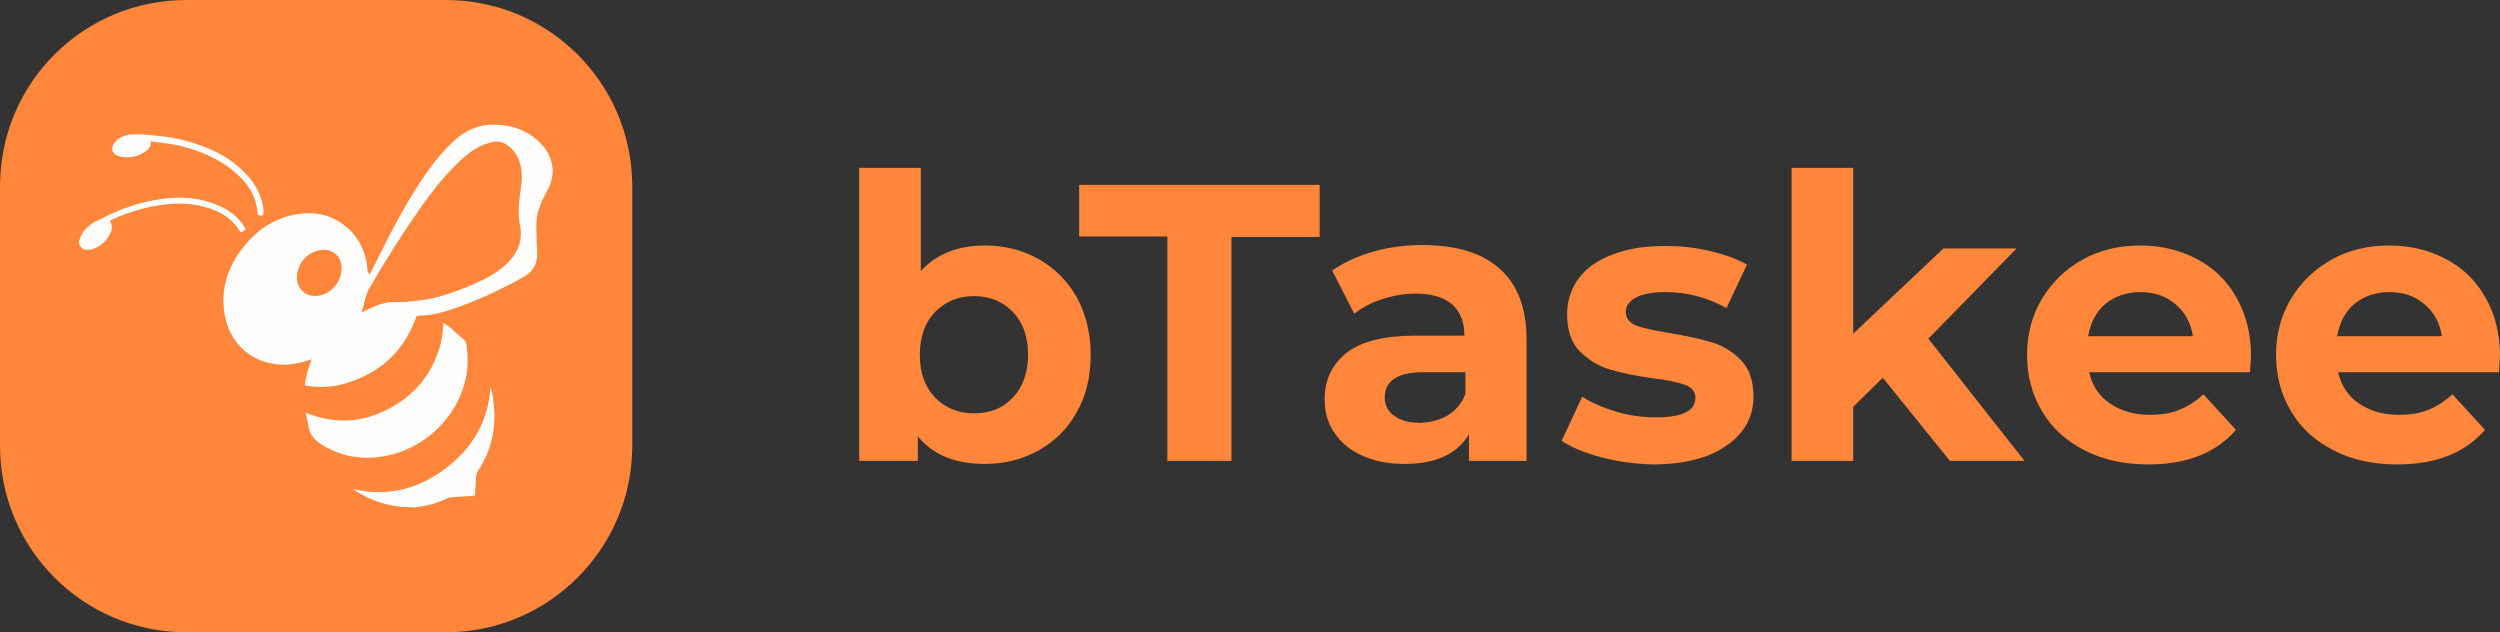 <?xml version="1.0" encoding="utf-8"?>
<!-- Generator: Adobe Illustrator 26.1.0, SVG Export Plug-In . SVG Version: 6.00 Build 0)  -->
<svg version="1.1" id="Layer_1" xmlns="http://www.w3.org/2000/svg" xmlns:xlink="http://www.w3.org/1999/xlink" x="0px" y="0px"
	 viewBox="0 0 499 126.2" style="enable-background:new 0 0 499 126.2;" xml:space="preserve">
<rect x="0" y="0" width="499" height="126.2" fill="#333333" stroke="none"/>
<style type="text/css">
	.st0{fill:#FF863A;}
	.st1{fill:#FFFEFD;}
</style>
<g>
	<path class="st0" d="M89,126.2H37.2C16.6,126.2,0,109.5,0,89V37.2C0,16.6,16.6,0,37.2,0H89c20.5,0,37.2,16.6,37.2,37.2V89
		C126.2,109.5,109.5,126.2,89,126.2z"/>
	<g>
		<path class="st1" d="M80.2,101.2c-0.6-0.1-1.2-0.2-1.9-0.3c-2.8-0.5-5.4-1.6-7.9-3.3c6.8,1.6,12.9,0.1,18.4-4
			c5.5-4.1,8.7-9.5,9.1-16.4c0.1,0.4,0.2,0.7,0.3,1.1c0.1,0.4,0.2,0.8,0.2,1.1c0.6,3.9,0.3,7.6-1.2,11.3c-0.5,1.1-1.1,2.2-1.8,3.3
			c-0.4,0.6-0.4,1.2-0.4,1.8c-0.1,1-0.1,2-0.2,3.1c-0.9,0.1-1.7,0.2-2.5,0.2c-0.9,0.1-1.8,0.1-2.6,0.2c-0.2,0-0.3,0.1-0.5,0.2
			c-1.9,0.9-3.9,1.5-6,1.7c-0.1,0-0.2,0.1-0.3,0.1C82.1,101.2,81.2,101.2,80.2,101.2z"/>
		<path class="st1" d="M15.8,48c0.3-0.9,0.7-1.7,1.4-2.4c0.7-0.7,1.5-1.3,2.5-1.7c1-0.4,1.9-1,2.9-1.4c3.1-1.4,6.3-2.3,9.7-2.8
			c3.8-0.5,7.5-0.3,11,1.2c2.3,0.9,4.2,2.3,5.5,4.4c0.1,0.1,0.2,0.3,0.3,0.5c-0.2,0.1-0.3,0.2-0.5,0.3c-0.1,0.1-0.3,0.2-0.5,0.3
			c-0.2-0.2-0.3-0.5-0.5-0.7c-1.7-2.4-4-3.7-6.8-4.4c-2.5-0.7-5.1-0.8-7.7-0.5c-3.8,0.4-7.3,1.5-10.7,3c-0.2,0.1-0.3,0.2-0.5,0.3
			c0.6,0.8,0.5,1.7,0.1,2.5c-0.8,1.6-2,2.7-3.8,3.2c-0.4,0.1-0.9,0.1-1.3,0c-0.6-0.1-0.8-0.6-1.1-1.1C15.8,48.5,15.8,48.2,15.8,48z"
			/>
		<path class="st1" d="M73.8,54.8c0.4-0.9,0.8-1.7,1.3-2.6c3-6.1,6.2-12.2,10.1-17.8c1.8-2.5,3.7-4.8,6-6.8c2.3-1.9,4.9-2.9,7.9-2.7
			c3.3,0.1,6.3,1.2,8.7,3.6c2.8,2.8,3.3,6.4,1.3,9.8c-1,1.8-1.8,3.6-2,5.6c-0.1,1.2,0,2.4,0,3.6c0,1.3,0.2,2.5,0.1,3.8
			c-0.1,1.7-1.1,3.1-2.6,3.9c-1.6,1-3.3,1.8-5.1,2.7c-3.5,1.7-7.1,3.2-10.8,4.3c-1.7,0.5-3.4,0.8-5.1,0.8c-0.4,0-0.5,0.1-0.6,0.5
			c-2.5,6.8-7.3,11.1-14.3,13.1c-2.4,0.7-4.9,0.8-7.4,0.4c-0.3,0-0.5-0.1-0.4-0.5c0.2-1.6,0.7-3.2,1.3-4.8c-0.3,0.1-0.4,0.1-0.6,0.2
			c-1.7,0.6-3.4,0.9-5.1,0.9c-6-0.1-10.5-4-11.6-9.7c-1-5.2,0.5-9.8,3.7-13.8c2.6-3.3,5.8-5.5,9.9-6.4c4.2-0.9,8-0.1,11.2,2.9
			c1.9,1.8,3,4,3.5,6.6c0.1,0.6,0.1,1.3,0.2,1.9C73.6,54.5,73.7,54.6,73.8,54.8C73.7,54.8,73.7,54.8,73.8,54.8z M72.2,62.3
			c0.1,0,0.2-0.1,0.3-0.1c0.5-0.2,1-0.5,1.5-0.7c1.3-0.6,2.5-1.1,3.9-1.2c1.2,0,2.5,0,3.7-0.1c1.6-0.2,3.3-0.3,4.9-0.7
			c2.9-0.7,5.6-1.7,8.3-2.9c2.3-1,4.5-2.2,6.3-3.9c2.2-2.1,3.3-4.6,2.7-7.7c-0.4-2.1-0.3-4.2,0-6.3c0.2-1.5,0.5-3,0.3-4.5
			c-0.2-1.9-0.9-3.6-2.4-4.9c-0.9-0.8-2-1.2-3.2-1c-0.9,0.2-1.8,0.5-2.7,0.9c-2,1-3.6,2.5-5.2,4.1c-2.5,2.5-4.6,5.3-6.7,8.2
			c-3.5,5-6.7,10.1-9.8,15.4c-0.3,0.5-0.6,0.9-0.8,1.5C72.9,59.6,72.6,60.9,72.2,62.3z M68.2,53.7c0-0.2,0-0.3,0-0.5
			c-0.2-2.2-2-3.6-4-3.3c-2.7,0.3-4.6,2.3-4.9,5c-0.3,2.4,1.5,4.6,4.4,4.1C66.1,58.6,68.1,56.3,68.2,53.7z"/>
		<path class="st1" d="M61,82.4c1.2,0.4,2.2,0.8,3.2,1c4.4,1.1,8.6,0.5,12.6-1.4c5.8-2.8,9.6-7.3,11.2-13.6c0.3-1.2,0.4-2.4,0.5-3.6
			c0-0.1,0-0.2,0-0.4c0.5,0.4,1,0.7,1.5,1.1c0.9,0.8,1.7,1.5,2.6,2.3c0.6,0.5,0.5,1.2,0.6,1.9C94.5,80.2,86.3,89.3,77,91
			c-4.6,0.9-9,0.2-13-2.4c-1.2-0.8-2.1-1.8-2.4-3.3C61.5,84.4,61.2,83.4,61,82.4z"/>
		<path class="st1" d="M30.1,28.2c0.1,0.8-0.3,1.5-0.9,1.9c-1.6,1.2-3.4,1.6-5.4,1.1c-1-0.3-1.5-0.9-1.4-1.7
			c0.1-0.4,0.3-0.8,0.5-1.1c1-1.1,2.4-1.6,3.9-1.6c1.5,0,3,0.1,4.5,0.3c2.6,0.2,5.1,0.7,7.5,1.5c3.8,1.2,7.3,3,10.1,5.9
			c1.8,1.8,3.1,4,3.6,6.6c0.1,0.5,0.1,1,0.1,1.5c0,0.3-0.1,0.4-0.4,0.4c-0.7,0-0.7,0-0.8-0.6c-0.3-3.7-2.4-6.4-5.2-8.6
			c-3.1-2.4-6.6-3.8-10.3-4.7c-1.8-0.4-3.6-0.6-5.4-0.8C30.6,28.2,30.4,28.2,30.1,28.2z"/>
	</g>
	<g>
		<path class="st0" d="M207.3,51.7c3.2,1.8,5.8,4.4,7.6,7.6c1.8,3.3,2.8,7.1,2.8,11.5c0,4.4-0.9,8.2-2.8,11.5
			c-1.8,3.3-4.4,5.8-7.6,7.6c-3.2,1.8-6.8,2.7-10.8,2.7c-5.8,0-10.3-1.8-13.3-5.5V92h-11.7V33.5h12.3v20.6c3.1-3.4,7.4-5.1,12.8-5.1
			C200.5,49,204.1,49.9,207.3,51.7z M202.2,79.3c2-2.1,3-5,3-8.5c0-3.6-1-6.4-3-8.5c-2-2.1-4.6-3.2-7.8-3.2c-3.2,0-5.7,1.1-7.8,3.2
			c-2,2.1-3,5-3,8.5c0,3.6,1,6.4,3,8.5c2,2.1,4.6,3.2,7.8,3.2C197.6,82.5,200.2,81.5,202.2,79.3z"/>
		<path class="st0" d="M233,47.2h-17.6V36.9h48v10.4h-17.6V92H233V47.2z"/>
		<path class="st0" d="M299.4,53.7c3.5,3.1,5.3,7.8,5.3,14.1V92h-11.5v-5.3c-2.3,3.9-6.6,5.9-12.9,5.9c-3.3,0-6.1-0.6-8.5-1.7
			c-2.4-1.1-4.2-2.6-5.5-4.6c-1.3-1.9-1.9-4.1-1.9-6.6c0-3.9,1.5-7,4.4-9.3c3-2.3,7.5-3.4,13.7-3.4h9.8c0-2.7-0.8-4.7-2.4-6.2
			c-1.6-1.4-4.1-2.2-7.3-2.2c-2.3,0-4.5,0.4-6.7,1.1c-2.2,0.7-4,1.7-5.6,2.9l-4.4-8.6c2.3-1.6,5.1-2.9,8.3-3.8
			c3.2-0.9,6.5-1.3,10-1.3C290.9,49,295.9,50.5,299.4,53.7z M289,82.9c1.6-1,2.8-2.4,3.5-4.3v-4.3H284c-5,0-7.6,1.7-7.6,5
			c0,1.6,0.6,2.8,1.9,3.7c1.2,0.9,2.9,1.4,5.1,1.4C285.5,84.3,287.3,83.9,289,82.9z"/>
		<path class="st0" d="M319.7,91.3c-3.4-0.9-6-2-8-3.3l4.1-8.8c1.9,1.2,4.2,2.2,6.9,3c2.7,0.8,5.3,1.1,7.9,1.1
			c5.2,0,7.8-1.3,7.8-3.9c0-1.2-0.7-2.1-2.1-2.6c-1.4-0.5-3.6-1-6.5-1.3c-3.5-0.5-6.3-1.1-8.6-1.8c-2.3-0.7-4.2-1.9-5.9-3.6
			c-1.7-1.7-2.5-4.2-2.5-7.4c0-2.7,0.8-5.1,2.3-7.1c1.5-2.1,3.8-3.7,6.8-4.8c3-1.2,6.5-1.7,10.5-1.7c3,0,6,0.3,8.9,1
			c3,0.7,5.4,1.6,7.4,2.7l-4.1,8.7c-3.7-2.1-7.8-3.2-12.2-3.2c-2.6,0-4.6,0.4-5.9,1.1c-1.3,0.7-2,1.7-2,2.8c0,1.3,0.7,2.2,2.1,2.8
			c1.4,0.5,3.7,1,6.8,1.5c3.5,0.6,6.3,1.2,8.5,1.9c2.2,0.7,4.1,1.9,5.7,3.6c1.6,1.7,2.4,4.1,2.4,7.2c0,2.6-0.8,5-2.4,7
			c-1.6,2-3.9,3.6-6.9,4.8c-3,1.1-6.6,1.7-10.8,1.7C326.5,92.6,323.1,92.2,319.7,91.3z"/>
		<path class="st0" d="M375.8,75.4l-5.9,5.8V92h-12.3V33.5h12.3v33.1l18-17h14.6l-17.6,18L404.1,92h-14.9L375.8,75.4z"/>
		<path class="st0" d="M449.1,74.3H417c0.6,2.6,1.9,4.7,4.1,6.2c2.2,1.5,4.8,2.3,8,2.3c2.2,0,4.2-0.3,5.9-1c1.7-0.7,3.3-1.7,4.8-3.1
			l6.5,7.1c-4,4.6-9.8,6.9-17.5,6.9c-4.8,0-9-0.9-12.7-2.8c-3.7-1.9-6.5-4.4-8.5-7.8c-2-3.3-3-7.1-3-11.3c0-4.1,1-7.9,3-11.2
			c2-3.3,4.7-5.9,8.1-7.8c3.4-1.9,7.3-2.8,11.5-2.8c4.1,0,7.9,0.9,11.3,2.7c3.4,1.8,6,4.3,7.9,7.7c1.9,3.3,2.9,7.2,2.9,11.6
			C449.3,71.1,449.2,72.2,449.1,74.3z M420.3,60.6c-1.9,1.6-3,3.7-3.5,6.5h20.9c-0.4-2.7-1.6-4.8-3.5-6.4c-1.9-1.6-4.2-2.4-6.9-2.4
			C424.5,58.3,422.2,59.1,420.3,60.6z"/>
		<path class="st0" d="M498.8,74.3h-32.1c0.6,2.6,1.9,4.7,4.1,6.2c2.2,1.5,4.8,2.3,8,2.3c2.2,0,4.2-0.3,5.9-1
			c1.7-0.7,3.3-1.7,4.8-3.1l6.5,7.1c-4,4.6-9.8,6.9-17.5,6.9c-4.8,0-9-0.9-12.7-2.8c-3.7-1.9-6.5-4.4-8.5-7.8c-2-3.3-3-7.1-3-11.3
			c0-4.1,1-7.9,3-11.2c2-3.3,4.7-5.9,8.1-7.8c3.4-1.9,7.3-2.8,11.5-2.8c4.1,0,7.9,0.9,11.3,2.7c3.4,1.8,6,4.3,7.9,7.7
			c1.9,3.3,2.9,7.2,2.9,11.6C499,71.1,498.9,72.2,498.8,74.3z M470,60.6c-1.9,1.6-3,3.7-3.5,6.5h20.9c-0.4-2.7-1.6-4.8-3.5-6.4
			c-1.9-1.6-4.2-2.4-6.9-2.4C474.2,58.3,471.9,59.1,470,60.6z"/>
	</g>
</g>
</svg>
